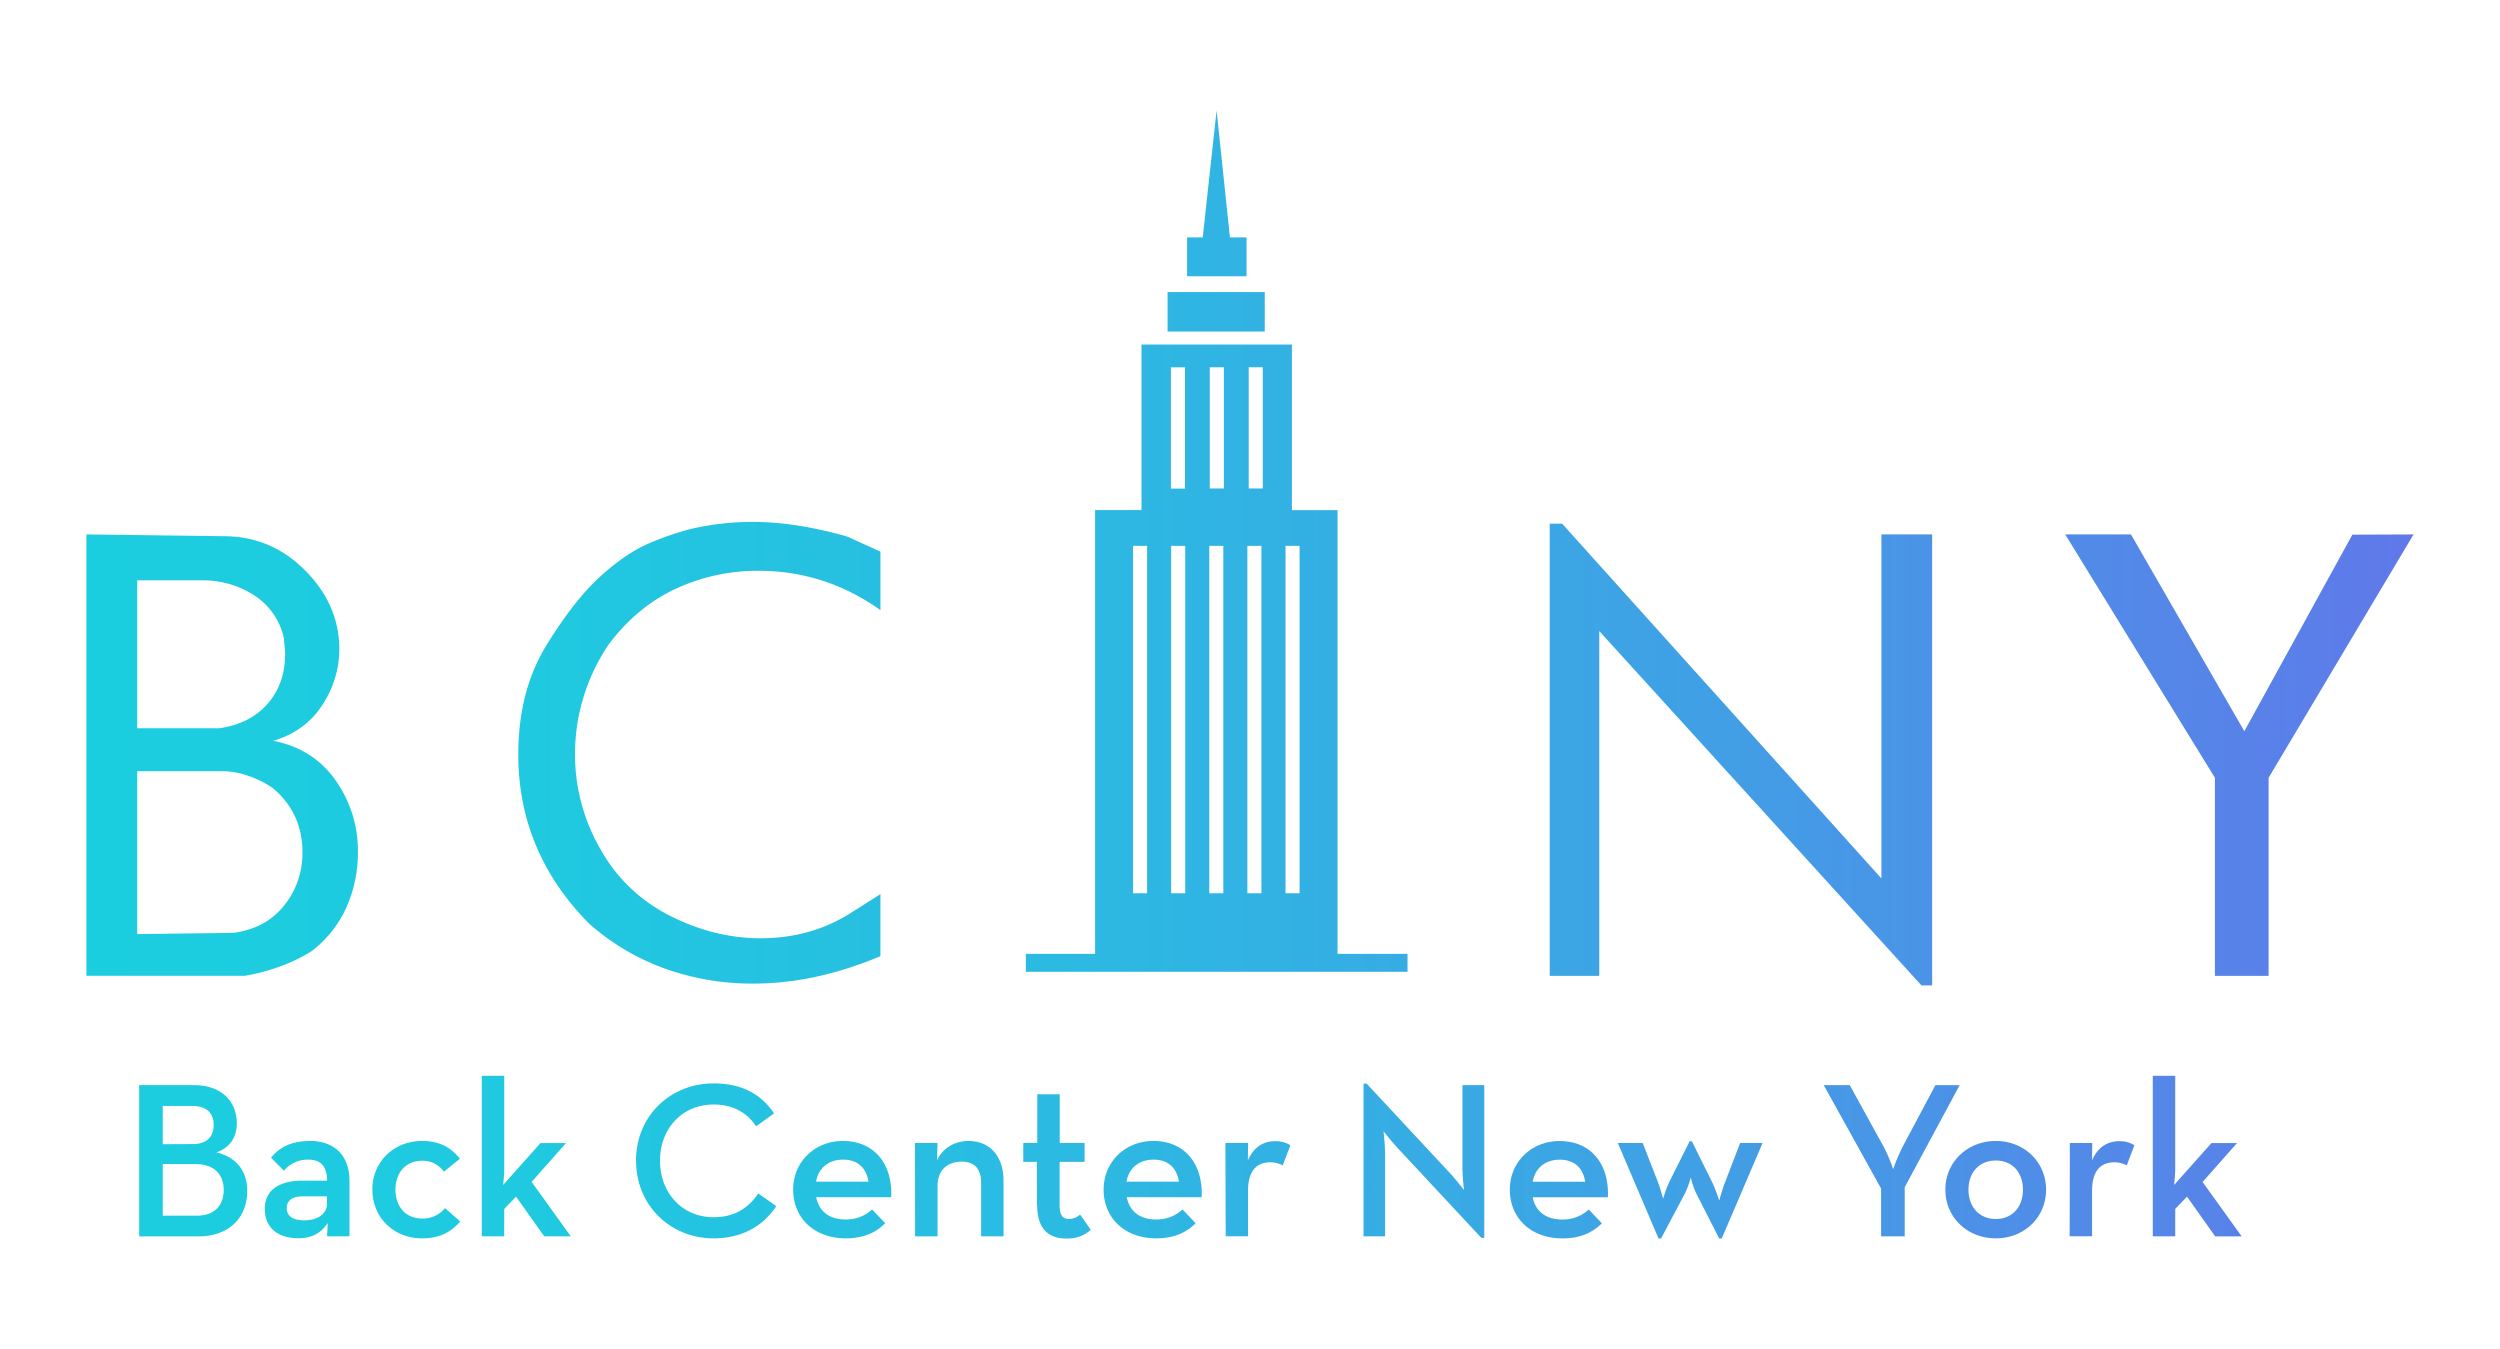 <svg id="Capa_1" data-name="Capa 1" xmlns="http://www.w3.org/2000/svg" xmlns:xlink="http://www.w3.org/1999/xlink" viewBox="0 0 1312 708"><defs><style>.cls-1{fill:url(#Degradado_sin_nombre_31);}</style><linearGradient id="Degradado_sin_nombre_31" x1="45.39" y1="354" x2="1266.61" y2="354" gradientUnits="userSpaceOnUse"><stop offset="0" stop-color="#1bcedf"/><stop offset="0.19" stop-color="#1fc9e0"/><stop offset="0.43" stop-color="#2cb9e2"/><stop offset="0.69" stop-color="#40a0e5"/><stop offset="0.97" stop-color="#5c7de9"/><stop offset="1" stop-color="#6078ea"/></linearGradient></defs><path class="cls-1" d="M170.62,367.61q-9.09,15.88-27.24,21.17,21,4.08,32.71,20.71a63.7,63.7,0,0,1,11.74,37.66,70,70,0,0,1-6.1,29.19,59.78,59.78,0,0,1-18.31,22.91,87.41,87.41,0,0,1-16.6,8,105.4,105.4,0,0,1-18.47,4.86h-83V280.46l72,.94q25,0,42.88,18.05t17.85,41.4A53.15,53.15,0,0,1,170.62,367.61ZM149,335a35.73,35.73,0,0,0-15.5-22.51,49.32,49.32,0,0,0-27.71-7.92H72V382.2h43.21q16.26-2.47,25.35-13t9.08-26.08a37.05,37.05,0,0,0-.31-4.35A32.3,32.3,0,0,1,149,335Zm-6.27,78.29a53.29,53.29,0,0,0-12.52-6.17,41,41,0,0,0-13.46-2.38H72v85.47l50.41-.63q16.89-2.22,26.61-14.24a43.58,43.58,0,0,0,9.7-28.18,44.41,44.41,0,0,0-3.91-18.67A42.49,42.49,0,0,0,142.75,413.29Zm319.31,88.5a192.85,192.85,0,0,1-33,10.64,154.44,154.44,0,0,1-34,3.76,135.74,135.74,0,0,1-46-7.83A122.75,122.75,0,0,1,309,484.57Q272,447,272,396q0-33.18,14.56-57t28.49-36.47Q329,289.86,341.7,284.69a147.43,147.43,0,0,1,20.66-7.05,138.69,138.69,0,0,1,16.28-2.81,142.22,142.22,0,0,1,16.12-.94,157,157,0,0,1,24.42,2,208.17,208.17,0,0,1,25.67,5.79l17.21,7.83v30.68Q433,299.55,398.2,299.56a101.91,101.91,0,0,0-43.82,9.54q-20.36,9.57-35.07,29.28a102.53,102.53,0,0,0-13,27.23,101.28,101.28,0,0,0-4.54,30.05,99.06,99.06,0,0,0,13.31,49.94,86,86,0,0,0,36.63,35.06Q375,492.39,399.14,492.4q26,0,46.65-12.84l16.27-10.33ZM1014,517.13h-5.63L839.29,331.18V512.12h-26V274.83l6.52,0L987.36,461V280.46H1014Zm252.64-236.67-76.08,127.72V512.12h-28.17V408.19l-78.58-127.73,34.52,0,59.49,103.28,56.7-103.15ZM701.94,500.6V267.72H678V180.81H599.06V267.7H574.71V500.6H538.36V510H738.67V500.6ZM602,468.79h-7.38V286.46H602Zm12.5-276h7.38v63.62h-7.38ZM622,468.79h-7.39V286.46H622Zm20,0h-7.38V286.46H642Zm.28-212.43h-7.38V192.74h7.38ZM662,468.79h-7.38V286.46H662Zm.71-212.43h-7.38V192.74h7.38Zm19.31,212.43h-7.38V286.46h7.38ZM663.74,153.28h-51V174h51Zm-9.57-28.7h-8.7l-7-66.58-7.28,66.58H623V145h31.18ZM73.05,569.49h28.82c14.82,0,22.4,9,22.4,20,0,7.58-3.85,12.95-10.73,15.28,10.61,2.45,16.21,10,16.21,20.19,0,13.65-9.1,23.91-25.78,23.91H73.05Zm28.23,30.92c7.36,0,10.86-4.08,10.86-10s-3.39-10-11.09-10H85.42v20.07Zm2,37.57c9.57,0,14.12-5.6,14.12-13.53s-4.9-13.54-14.71-13.54H85.42V638Zm58.57-29.4A16,16,0,0,0,149,614.41l-6.77-6.88c4.31-5.13,10.15-8.75,20.53-8.75,11.79,0,20.65,6.65,20.65,21.12v28.93H171.64l.35-7c-3.5,5.25-8.17,8-15.4,8-9.68,0-17.62-4.55-17.62-15.51,0-10.15,8.17-14.59,19.25-14.71h13.42C171.64,611.85,168.14,608.58,161.84,608.58ZM159,627.83c-5.13,0-8.52,1.87-8.52,6.19s3.27,6.41,9.34,6.41c6.88,0,11.78-3.38,11.78-8.75v-3.85Zm36.4-3.5c0-14.58,11.2-25.55,26.14-25.55,9.21,0,15.17,3.5,19.83,9.33l-8.4,6.77a13.66,13.66,0,0,0-11.43-5.72c-8.75,0-14,6.42-14,15.17s5.25,15.17,14,15.17a15,15,0,0,0,12-5.48l8,7c-4.78,5.48-10.61,8.86-20.06,8.86C206.64,649.88,195.44,639,195.44,624.33Zm69.19,24.5H252.85V564.59h11.78v48.66c0,3-.35,6.06-.58,8.63l19.6-22h13.42L279,620.25l20.54,28.58H285.63L270.81,628l-6.18,6.42Zm69.19-39.67c0-23.68,18.2-40.6,40.72-40.6,14.23,0,24.73,5.25,31.73,15.75l-9.45,6.77c-4.43-6.88-11.9-11.44-22.28-11.44-16.45,0-28.12,12.61-28.12,29.52s11.67,29.64,28.12,29.64c11,0,18.32-4.9,23.45-12.48l9.45,6.65c-6.88,10.5-18.08,16.91-32.9,16.91C352,649.88,333.82,632.85,333.82,609.16Zm110,30.81a19.85,19.85,0,0,0,13.89-5.25l6.88,7.23c-4.55,4.55-10.85,7.93-20.65,7.93-16.8,0-27.65-10.85-27.65-25.55s11.43-25.55,26.13-25.55c16.69,0,26.14,12.37,25.32,29.52H428.33C429.73,635.42,434.86,640,443.84,640Zm12-19.84c-1.05-6.65-5.13-11.55-13.3-11.55-7.58,0-12.83,4.2-14.23,11.55Zm24.39-20.3H492l-.23,9.1c3-6.42,9.22-10.15,16.56-10.15,10.86,0,18.32,7.7,18.32,21v29.05H514.9V620.72c0-7-3.27-11.09-10.15-11.09-7.7,0-12.72,4.67-12.72,12.6v26.6H480.25Zm64,32.44V609.75H537v-9.92h7.35V574.28h11.79v25.55h13.06v9.92H556.09V632.5c0,5.6,1.86,7.23,4.9,7.23a8.71,8.71,0,0,0,5.83-2.33l5.6,7.93c-2.45,2.34-6.3,4.67-12.6,4.67C550.6,650,544.3,645.33,544.3,632.27Zm62.54,7.7a19.87,19.87,0,0,0,13.89-5.25l6.88,7.23c-4.55,4.55-10.85,7.93-20.65,7.93-16.8,0-27.65-10.85-27.65-25.55s11.43-25.55,26.13-25.55c16.69,0,26.14,12.37,25.32,29.52H591.32C592.72,635.42,597.86,640,606.84,640Zm12-19.84c-1.05-6.65-5.14-11.55-13.3-11.55-7.59,0-12.84,4.2-14.24,11.55Zm24.38-20.3H655l-.12,9.22c3.27-7.7,8.87-10.15,14.24-10.15a14.59,14.59,0,0,1,8.05,2.1l-4,10.61a13.41,13.41,0,0,0-6.42-1.63c-7,0-11.78,4.08-11.78,15v23.8H643.24Zm90.42,2.68c-3.14-3.38-7.46-8.86-7.46-8.86a112.15,112.15,0,0,1,.82,11.43v43.75H715.58V568.68h1.63l43.76,47c3,3.26,7.35,8.87,7.35,8.87s-.82-7-.82-11.44V569.49h11.44v80.16h-1.52ZM819.89,640a19.82,19.82,0,0,0,13.88-5.25l6.89,7.23c-4.55,4.55-10.85,7.93-20.65,7.93-16.81,0-27.66-10.85-27.66-25.55s11.44-25.55,26.14-25.55c16.68,0,26.13,12.37,25.32,29.52H804.37C805.77,635.42,810.9,640,819.89,640Zm12-19.84c-1-6.65-5.14-11.55-13.3-11.55-7.59,0-12.84,4.2-14.24,11.55Zm17.15-20.3h13.06l7.82,20.07c1.4,3.73,2.92,9.22,2.92,9.22a58.24,58.24,0,0,1,3.38-9.22l10.5-21h1.17l10.85,21.93a75.17,75.17,0,0,1,3.5,9.22s1.52-5.6,2.92-9.22l8.05-21H925L903.55,650h-1.29l-12.13-23.8a42.65,42.65,0,0,1-2.8-8.29,52.08,52.08,0,0,1-3,8.29L871.69,650h-1.28ZM987.2,623.75l-30.1-54.26h13.65l18,32.67a84.8,84.8,0,0,1,4.78,11.44,105.11,105.11,0,0,1,4.79-11.44l17.38-32.67h12.72l-28.82,53.56v25.78H987.2Zm33.72.58c0-14.58,11.67-25.55,26.49-25.55s26.37,11,26.37,25.55-11.44,25.55-26.37,25.55S1020.92,638.92,1020.92,624.33Zm40.72,0c0-9-5.48-15.28-14.23-15.28s-14.35,6.3-14.35,15.28,5.6,15.4,14.35,15.4S1061.64,633.32,1061.64,624.33Zm24.62-24.5H1098l-.11,9.22c3.26-7.7,8.86-10.15,14.23-10.15a14.59,14.59,0,0,1,8,2.1l-4,10.61a13.37,13.37,0,0,0-6.41-1.63c-7,0-11.79,4.08-11.79,15v23.8h-11.78Zm55.3,49h-11.78V564.59h11.78v48.66c0,3-.35,6.06-.58,8.63l19.6-22H1174l-18.09,20.42,20.54,28.58h-13.89L1147.75,628l-6.19,6.42Z"/></svg>